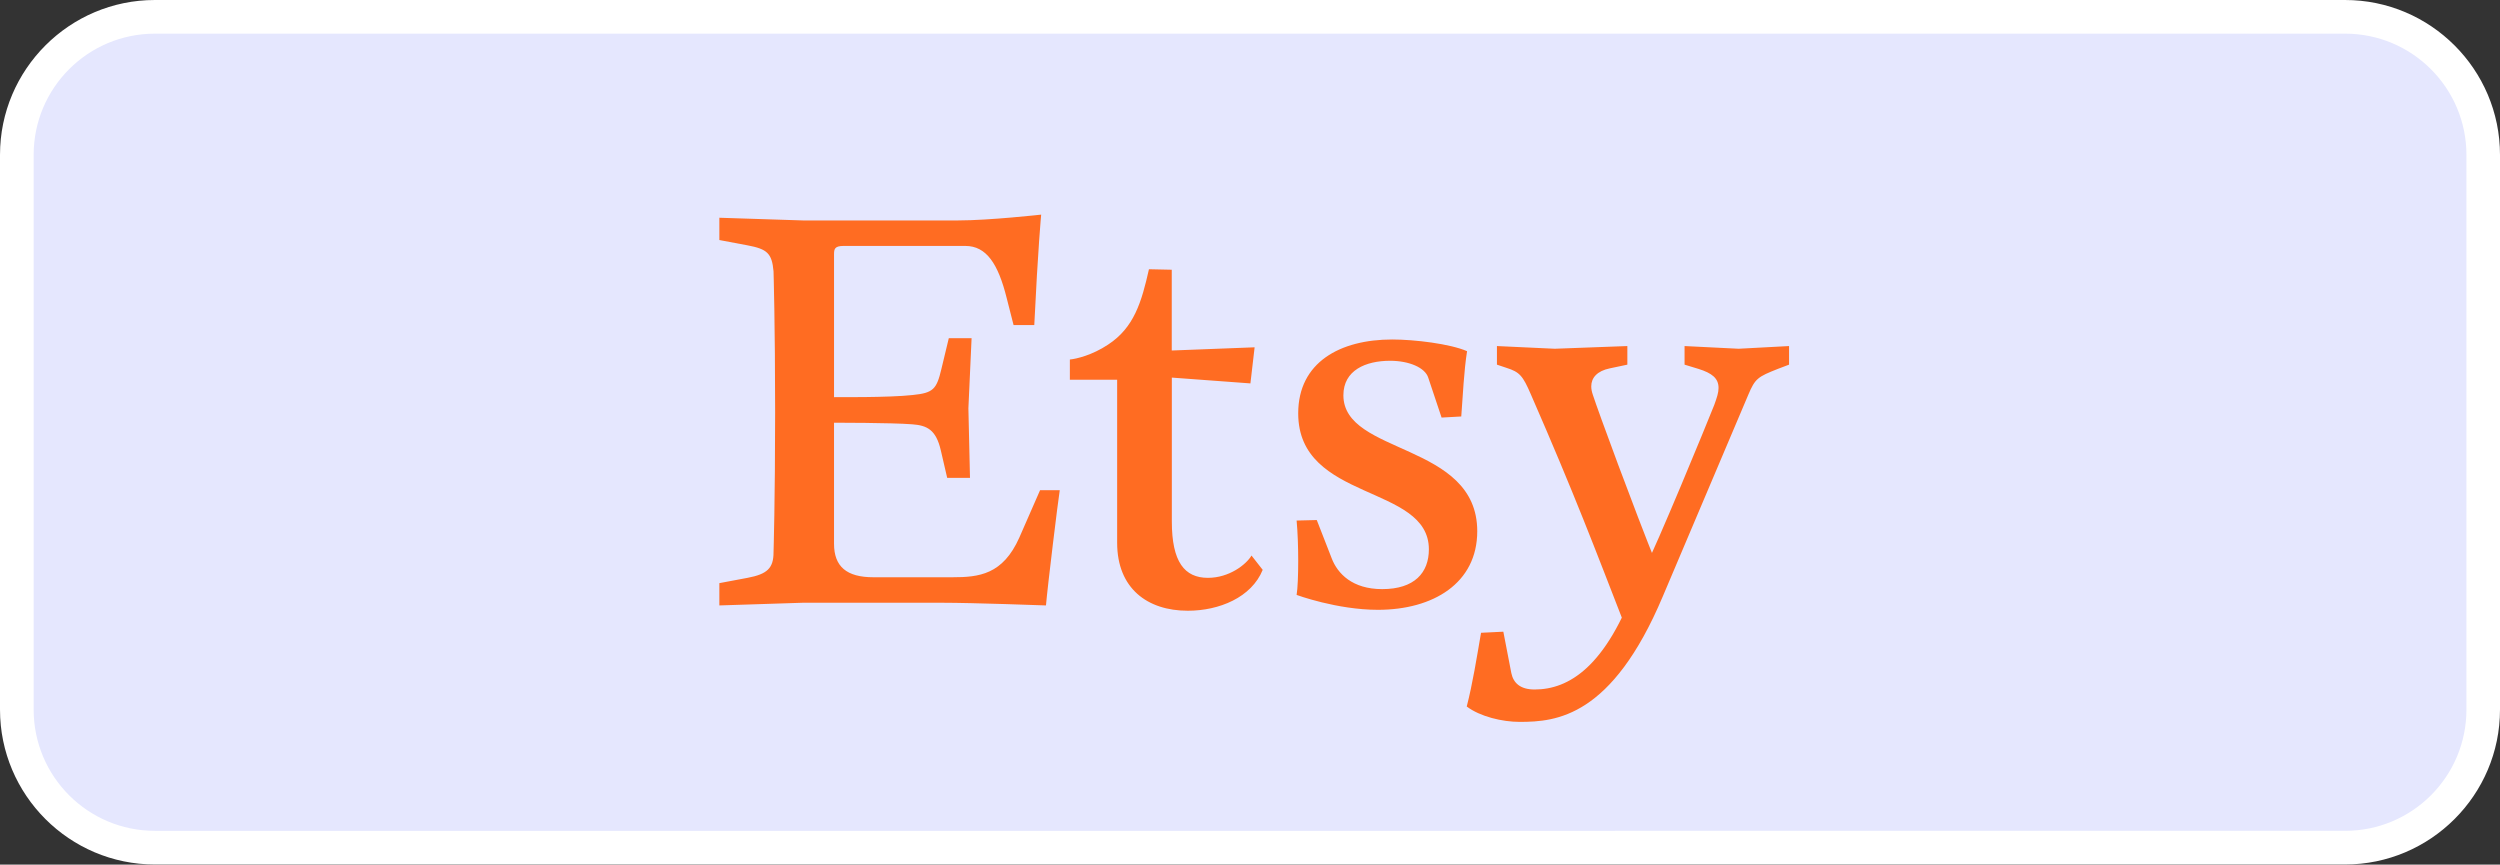 <?xml version="1.0" encoding="UTF-8"?>
<svg xmlns="http://www.w3.org/2000/svg" id="Layer_2" viewBox="0 0 297.14 102.76">
  <rect x="0" y="0" width="297.14" height="102.76" fill="#333333" stroke="none"/>
  <defs>
    <style>.cls-1{fill:#fff;}.cls-2{fill:#e5e7fe;}.cls-3{fill:#ff6c22;}</style>
  </defs>
  <g id="_2_etsy">
    <rect class="cls-2" x="2" y="2" width="293.14" height="98.76" rx="16.41" ry="16.41"></rect>
    <path class="cls-1" d="m278.73,4c7.96,0,14.42,6.45,14.42,14.41v65.93c0,7.96-6.45,14.41-14.42,14.41H18.41c-7.96,0-14.41-6.45-14.41-14.41V18.41c0-7.96,6.45-14.41,14.41-14.41h260.31m0-4H18.41C8.26,0,0,8.26,0,18.41v65.93c0,10.15,8.26,18.41,18.41,18.41h260.31c10.15,0,18.42-8.26,18.42-18.41V18.41c0-10.15-8.26-18.41-18.42-18.41h0Z"></path>
    <path class="cls-3" d="m99.13,47.28v-17.04c0-.63.06-1.01,1.14-1.01h14.46c2.53,0,3.91,2.15,4.92,6.19l.82,3.22h2.46c.44-9.15.82-13.13.82-13.13,0,0-6.19.69-9.85.69h-18.49l-9.91-.32v2.65l3.35.63c2.34.44,2.9.95,3.09,3.09,0,0,.19,6.31.19,16.73s-.19,16.67-.19,16.67c0,1.89-.76,2.59-3.09,3.03l-3.35.63v2.65l9.91-.32h16.54c3.72,0,12.37.32,12.37.32.19-2.27,1.45-12.56,1.64-13.7h-2.34l-2.46,5.62c-1.96,4.42-4.8,4.73-7.95,4.73h-9.41c-3.16,0-4.67-1.26-4.67-3.98v-14.39s6.88,0,9.28.19c1.77.13,2.84.63,3.41,3.09l.76,3.28h2.71l-.19-8.27.38-8.33h-2.71l-.88,3.66c-.57,2.4-.95,2.84-3.41,3.09-2.78.32-9.34.25-9.34.25v.06h0s0,0,0,0Zm37.43-15.28c-.88,3.91-1.77,6.94-4.86,8.96-1.89,1.26-3.79,1.7-4.54,1.77v2.4h5.62v19.38c0,5.43,3.6,8.08,8.4,8.08,3.72,0,7.57-1.58,8.9-4.86l-1.33-1.7c-.63,1.07-2.65,2.65-5.18,2.65-2.78,0-4.29-1.89-4.29-6.69v-17.11l9.34.69.5-4.29-9.85.38v-9.6l-2.72-.06h0Zm19.95,29.81l-2.4.06c.13,1.39.19,3.16.19,4.8s-.06,3.28-.19,4.04c0,0,4.8,1.77,9.66,1.77,6.57,0,11.81-3.16,11.81-9.34,0-10.6-15.91-9.03-15.91-16.16,0-2.97,2.65-4.1,5.55-4.1,2.27,0,4.17.82,4.54,2.02l1.58,4.73,2.34-.13c.19-2.53.32-5.43.69-7.76-2.02-.88-6.25-1.39-8.9-1.39-6.19,0-11.17,2.71-11.17,8.78,0,10.54,15.53,8.4,15.53,16.16,0,2.78-1.71,4.73-5.55,4.73-3.53,0-5.3-1.83-6-3.66l-1.77-4.54h0Zm38.05,7.29c-3.65,10.21-8.13,12.85-12.16,12.85-1.7,0-2.52-.76-2.77-1.95l-.95-4.92-2.65.13c-.5,2.9-1.01,6.11-1.7,8.76,1.58,1.2,4.22,1.83,6.3,1.83,4.35,0,10.96-.57,17.01-14.93l10.15-23.94c.82-1.95,1.13-2.14,3.53-3.09l1.32-.5v-2.21l-5.99.32-6.43-.32v2.21l1.64.5c1.64.51,2.4,1.13,2.4,2.27,0,.57-.19,1.13-.51,2.02-.95,2.4-6.81,16.64-8.38,19.66l1.57-.57c-2.77-6.87-6.99-18.34-7.62-20.29-.13-.38-.19-.69-.19-1.01,0-1.01.69-1.83,2.21-2.14l2.08-.44v-2.21l-8.63.32-6.87-.32v2.21l1.13.38c1.58.5,1.95.95,2.9,3.15,5.23,11.97,7.69,18.52,11.03,27.1l1.58-4.85h0Z"></path>
  </g>
</svg>
